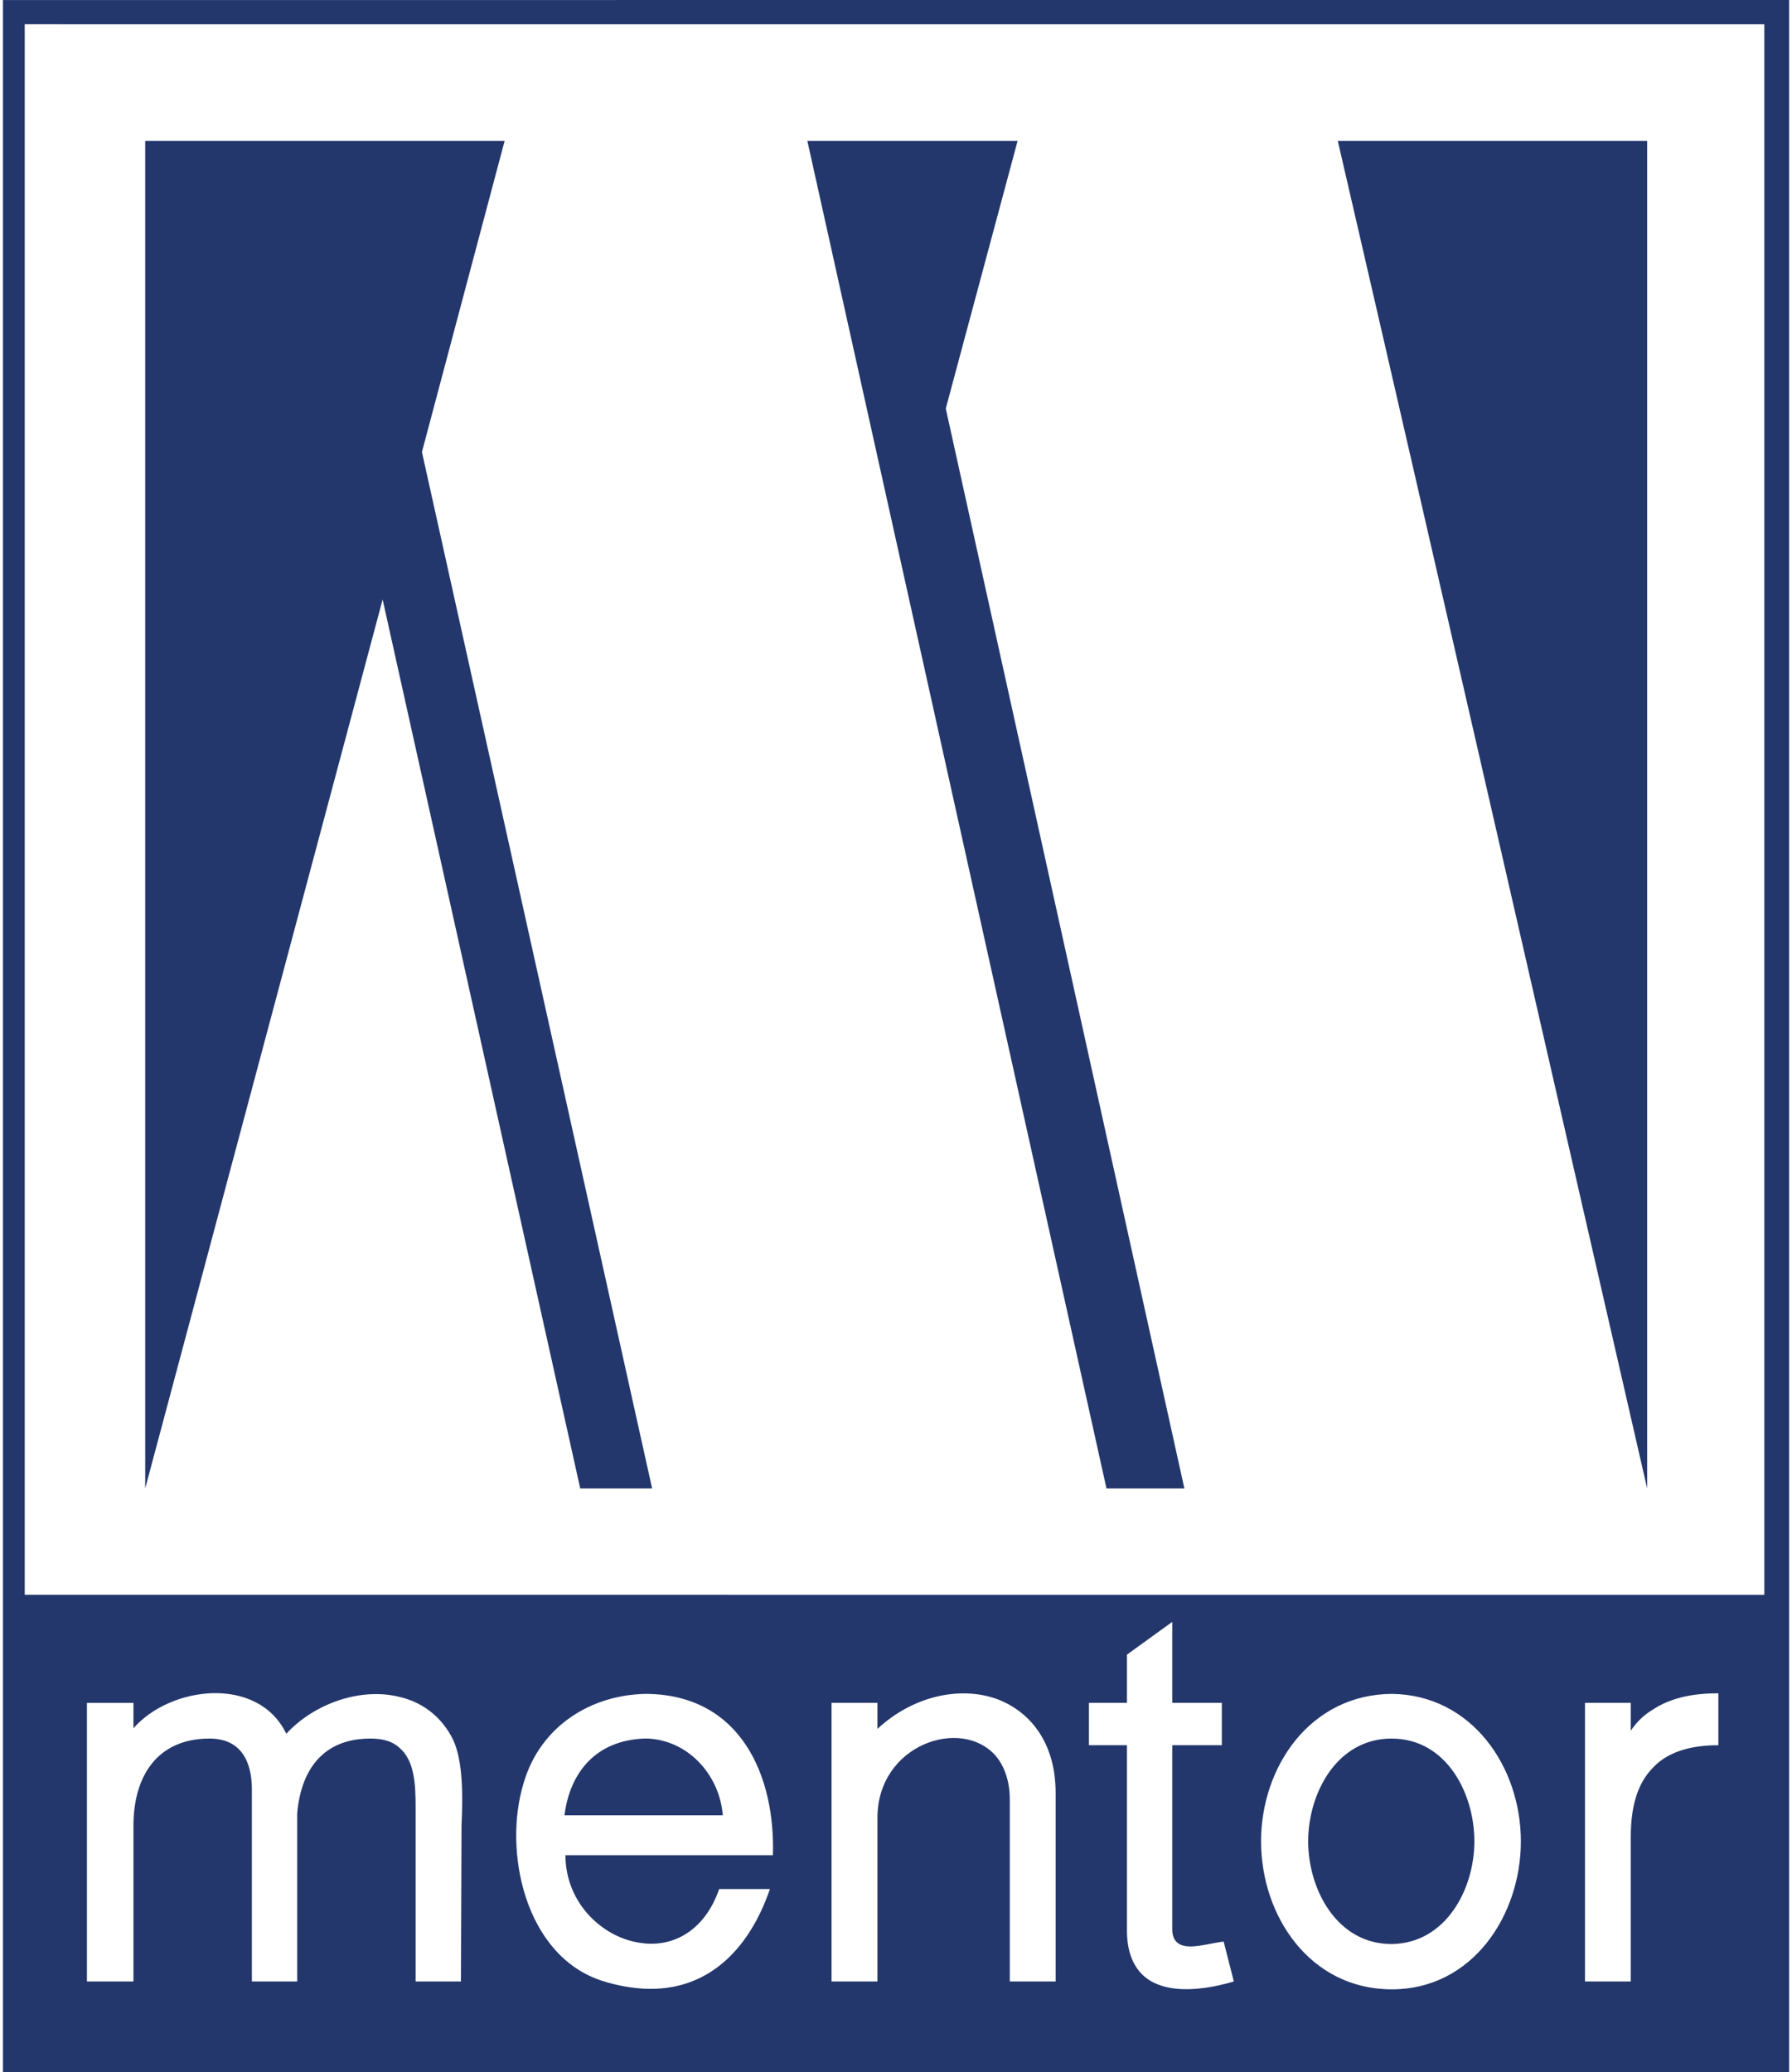 <?xml version="1.0" encoding="UTF-8"?>
<!DOCTYPE svg PUBLIC "-//W3C//DTD SVG 1.1//EN" "http://www.w3.org/Graphics/SVG/1.1/DTD/svg11.dtd">
<!-- Creator: CorelDRAW 2017 -->
<svg xmlns="http://www.w3.org/2000/svg" xml:space="preserve" width="100%" height="100%" version="1.1" style="shape-rendering:geometricPrecision; text-rendering:geometricPrecision; image-rendering:optimizeQuality; fill-rule:evenodd; clip-rule:evenodd"
viewBox="0 0 1464.72 1693.32"
 xmlns:xlink="http://www.w3.org/1999/xlink">
 <defs>
  <style type="text/css">
   <![CDATA[
    .fil0 {fill:#23376C;fill-rule:nonzero}
   ]]>
  </style>
 </defs>
 <g id="Warstwa_x0020_1">
  <g>
   <path class="fil0" d="M1404.54 1426.17c-24.6,0 -42.95,6.41 -54.29,19.26 -11.85,12.38 -17.3,31.1 -17.3,55.32l0 118.48 -37.44 0 0 -227.66 37.44 0 0 22.76c4.98,-7.45 10.88,-12.91 17.3,-16.79 15.31,-10.38 34.07,-13.81 54.29,-13.81l0 42.44zm-1402.12 -1426.14l0 1693.29c486.64,0 973.29,0 1459.93,0l0 -1693.32c-486.67,0 -973.3,0.03 -1459.93,0.03zm524.16 1588.06c24.17,2.54 49.43,-10.35 61.23,-44.38l41.51 0c-17.75,51.58 -52.51,83.61 -101.97,81.47 -10.87,-0.5 -22.72,-2.48 -35.06,-6.43 -63.21,-20.25 -81.48,-106.17 -64.2,-161.97 13.75,-46.63 55.32,-71.78 99.73,-72.56 78.76,0.46 105.93,68.62 103.93,131.83 -56.53,0 -113.06,-0.01 -169.58,-0.01 0,40.17 32.09,69.16 64.41,72.03l0 0.02zm-506.38 -284.88l0 -1283.43c473.95,0 947.91,0.03 1421.9,0.03l0 1283.44c-473.99,0 -947.93,-0.04 -1421.9,-0.04zm306.17 124.93c-5.44,-4.94 -12.84,-7.4 -23.7,-7.4 -39.51,0 -56.8,26.67 -59.76,61.23l0 137.28 -37.04 0 0 -157.04c0,-22.71 -8.89,-41.47 -34.56,-41.47 -43.46,0 -62.23,31.6 -62.23,71.1l0 127.41 -38.02 0 0 -227.65 38.02 0 0 20.74c30.13,-34.57 101.73,-43.46 124.94,4.45 22.72,-24.69 60.75,-38.03 92.35,-30.13 17.28,3.95 32.59,14.32 42.47,32.1 8.88,15.8 9.87,42.47 8.39,73.08l-0.49 127.41 -37.04 0 0 -141.73c0,-18.26 -0.5,-38.51 -13.33,-49.38zm1019.95 -1313.03l0 1101.19c-84.29,-367.06 -168.01,-734.27 -252.86,-1101.19 84.28,0 168.58,0 252.86,0zm-813.31 1101.19l-58.76 0 -161.5 -726.4 -194.06 726.4 0 -1101.19 206.91 0 86.87 0 -67.6 254.28 188.14 846.91zm298.74 -1101.19l-58.71 218.74 195.01 882.45 -63.66 0 -244.49 -1101.19 171.85 0zm237.5 1389.59c0,-39.02 23.28,-83.96 68.17,-83.96 44.96,0 67.69,44.94 67.69,83.96 0,39.01 -23.22,83.42 -67.69,83.95 -44.89,0 -68.17,-44.94 -68.17,-83.95zm-542.67 -83.96c-39.08,1.45 -60.75,27.19 -65.2,62.71 43.13,0 86.27,0 129.4,0 -2.5,-32.1 -27.17,-60.76 -60.75,-62.71 -0.99,0 -2.46,0 -3.45,0zm190.62 -7.91c28.65,-26.64 66.67,-35.09 96.81,-24.7 27.63,9.95 48.83,35.56 48.83,77.02l0 154.08 -37.48 0 0 -148.63c0,-15.28 -4.43,-27.17 -11.35,-35.58 -28.19,-32.54 -96.81,-9.35 -96.81,50.42l0 133.79 -37.53 0 0 -227.66 37.53 0 0 21.26zm203.93 -60.68l37.03 -26.76 0 66.18 40.51 0 0 34.6 -40.51 0c0,50.36 0,99.28 0,150.56 0,10.89 6.97,13.9 14.84,13.9 7.92,0 18.76,-3.01 27.17,-4l8.32 32.6c-16.28,4.94 -40.94,9.44 -59.18,3.48 -2.99,-0.99 -6.42,-2.46 -8.94,-3.94 -14.79,-8.9 -19.24,-25.21 -19.24,-41.03l0 -151.57 -31.07 0 0 -34.6 31.07 0 0 -39.42zm321.97 152.55c0,60.53 -39.63,120.97 -105.43,120.97 -66.87,0 -106.92,-59.84 -106.92,-120.97 0,-60.77 40.05,-120.02 106.92,-120.48 65.41,0.83 105.43,59.74 105.43,120.48z"/>
  </g>
 </g>
</svg>
